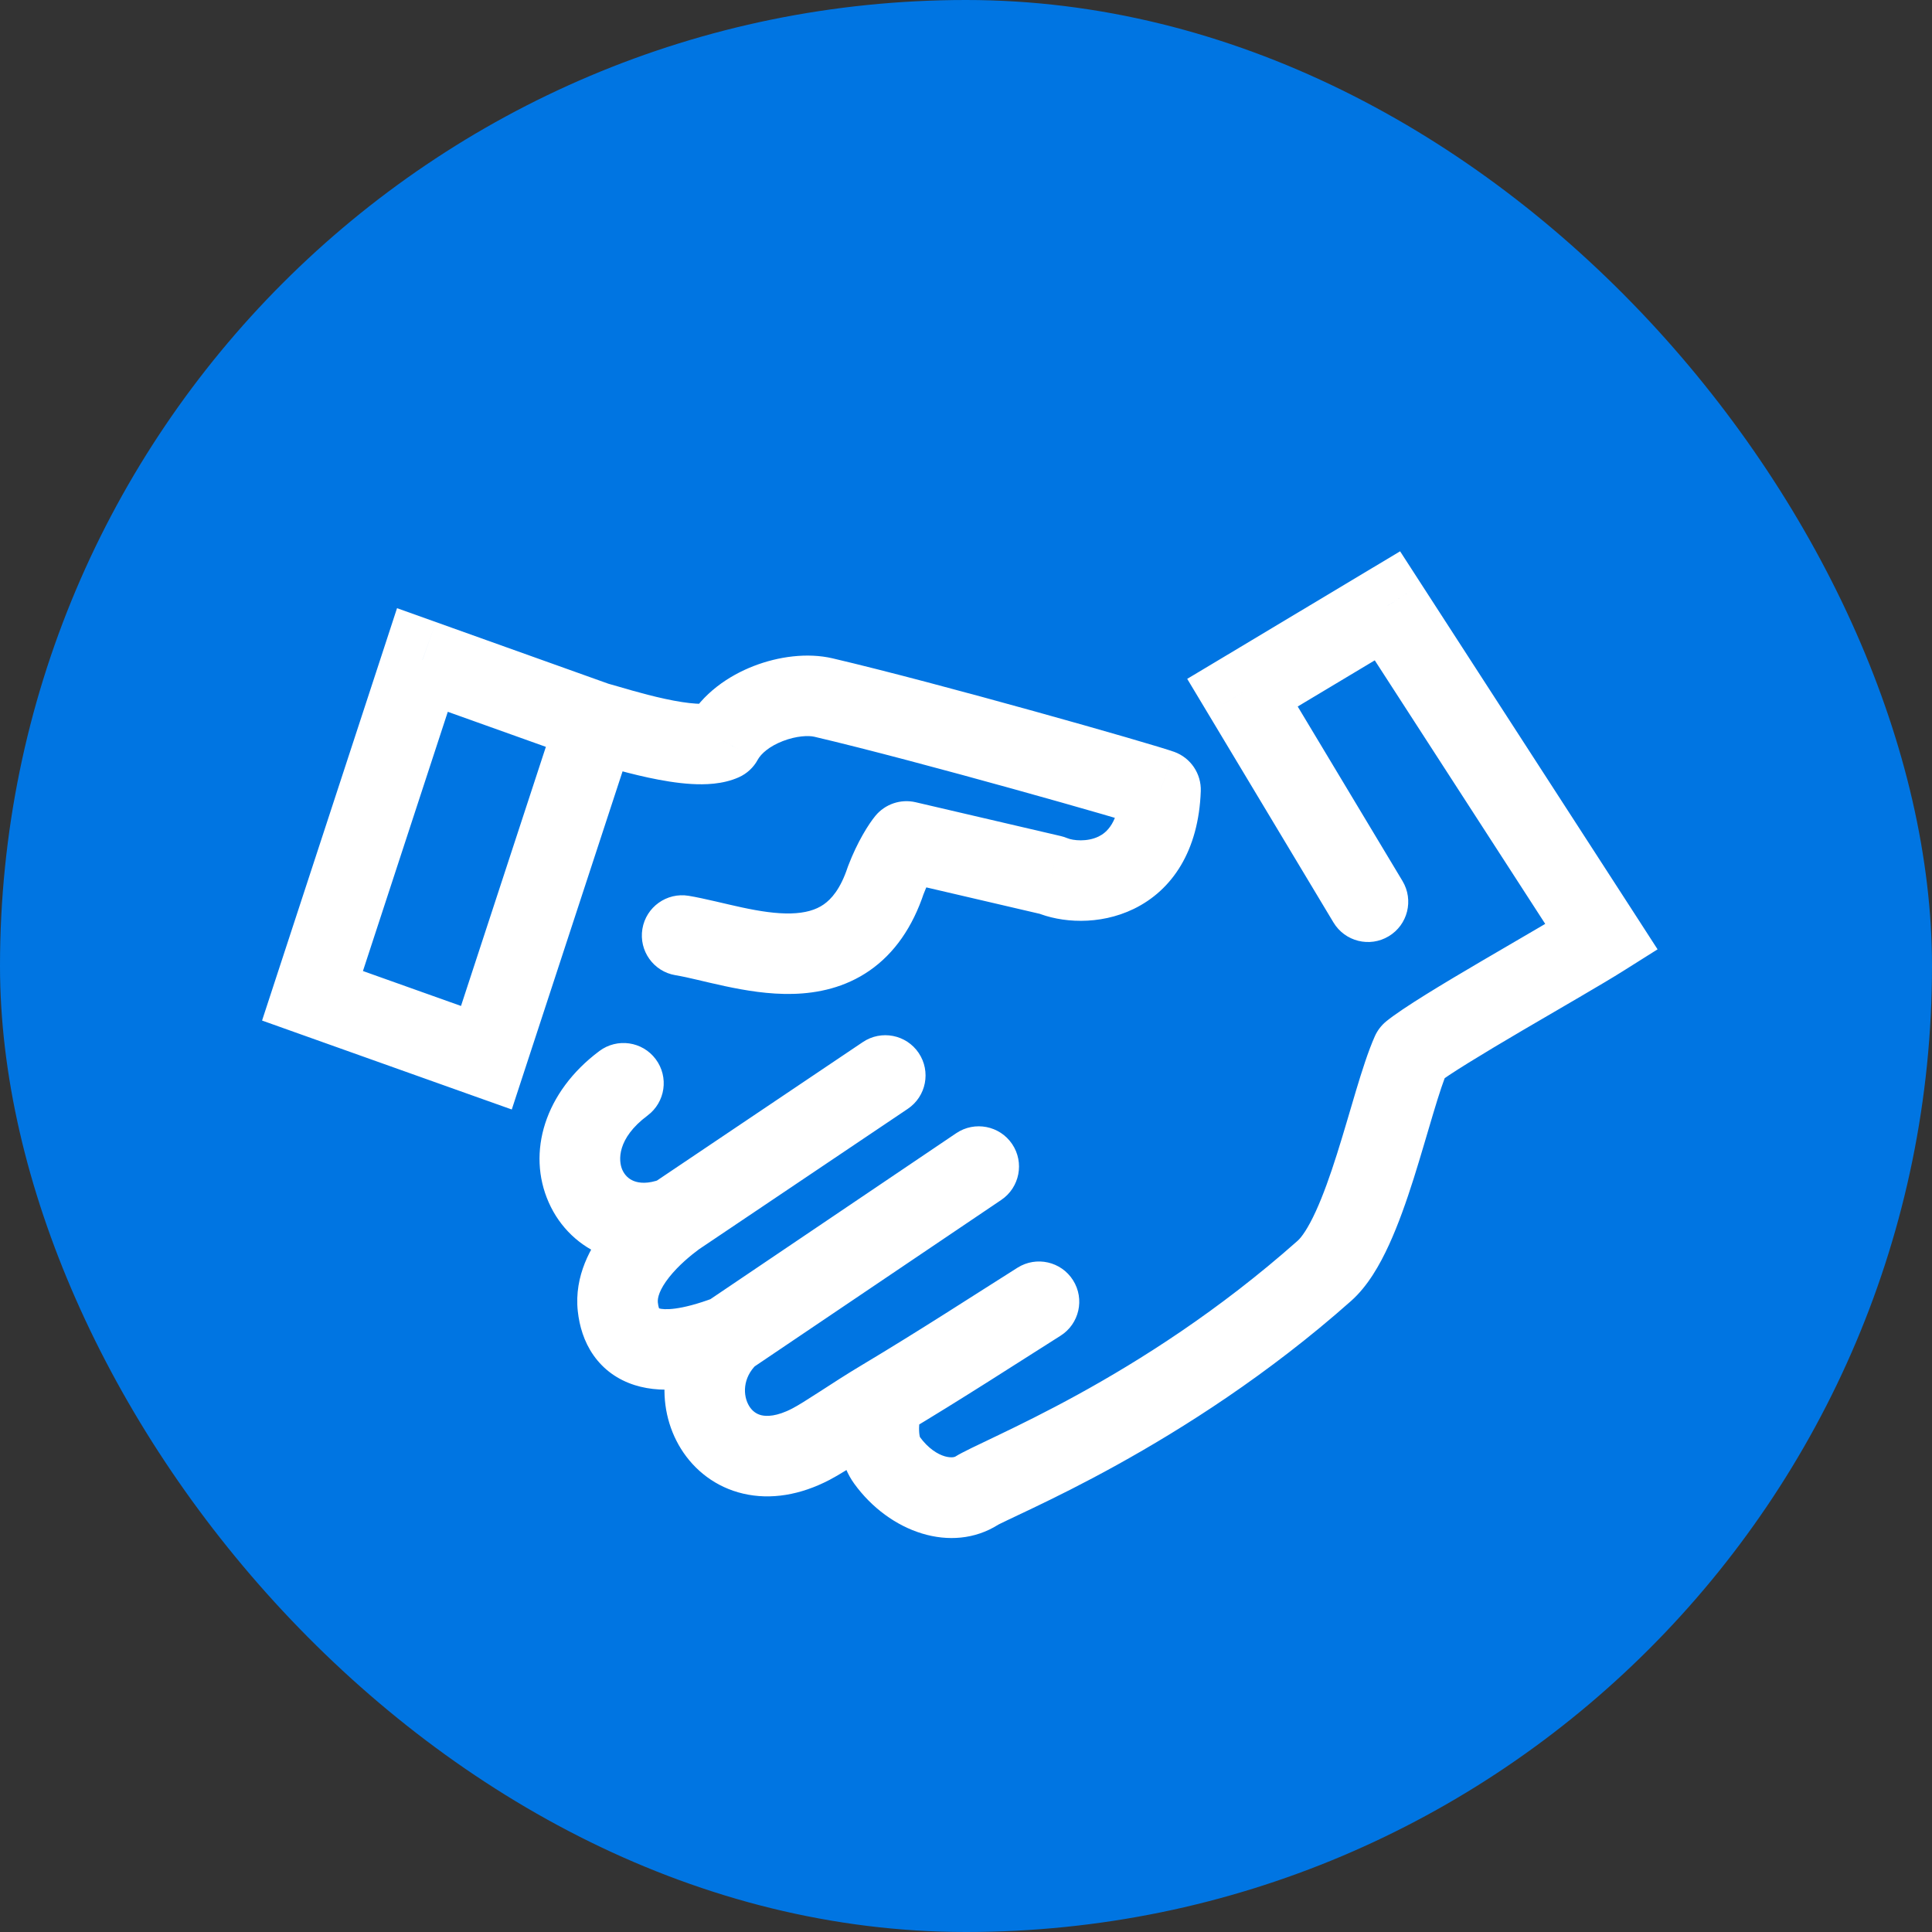 <svg width="48" height="48" viewBox="0 0 48 48" fill="none" xmlns="http://www.w3.org/2000/svg">
<rect x="0" y="0" width="48" height="48" fill="#333333" stroke="none"/>
<rect width="48" height="48" rx="24" fill="#0075E2"/>
<path d="M16.088 27.715C16.531 27.384 16.622 26.758 16.291 26.315C15.961 25.872 15.334 25.782 14.892 26.112L16.088 27.715ZM22.553 27.549C23.012 27.241 23.133 26.62 22.825 26.161C22.517 25.703 21.895 25.582 21.437 25.89L22.553 27.549ZM24.876 29.812C25.334 29.503 25.455 28.881 25.146 28.423C24.837 27.966 24.215 27.845 23.757 28.154L24.876 29.812ZM20.148 35.88L19.685 34.993L20.148 35.88ZM26.347 33.187C26.814 32.893 26.955 32.275 26.66 31.808C26.366 31.341 25.748 31.201 25.281 31.495L26.347 33.187ZM21.924 34.774L21.411 33.916L21.924 34.774ZM22.034 36.276L21.224 36.863L22.034 36.276ZM32.904 31.574L33.567 32.322L32.904 31.574ZM35.071 26.151L34.438 25.377C34.318 25.476 34.222 25.601 34.158 25.744L35.071 26.151ZM39.793 23.279L40.326 24.125L41.182 23.586L40.633 22.736L39.793 23.279ZM34.47 15.052L35.31 14.509L34.785 13.697L33.956 14.194L34.47 15.052ZM30.869 17.209L30.355 16.352L29.496 16.866L30.011 17.724L30.869 17.209ZM33.13 22.919C33.415 23.392 34.029 23.546 34.502 23.261C34.976 22.977 35.129 22.363 34.845 21.889L33.13 22.919ZM17.11 22.256C16.566 22.166 16.05 22.534 15.96 23.079C15.87 23.624 16.238 24.139 16.783 24.229L17.11 22.256ZM22.01 21.861L21.076 21.504C21.07 21.518 21.065 21.533 21.06 21.547L22.01 21.861ZM22.521 20.905L22.748 19.931C22.378 19.845 21.991 19.976 21.749 20.269L22.521 20.905ZM26.129 21.746L26.52 20.825C26.467 20.803 26.412 20.785 26.356 20.772L26.129 21.746ZM28.834 19.621L29.833 19.657C29.849 19.223 29.582 18.828 29.174 18.68L28.834 19.621ZM20.46 17.33L20.231 18.304L20.46 17.33ZM17.948 18.398L18.358 19.31C18.558 19.22 18.722 19.067 18.826 18.875L17.948 18.398ZM10.495 16.397L10.832 15.456L9.864 15.11L9.545 16.086L10.495 16.397ZM7.764 24.74L6.814 24.429L6.511 25.355L7.428 25.682L7.764 24.74ZM12.084 26.279L11.748 27.221L12.715 27.565L13.034 26.59L12.084 26.279ZM14.892 26.112C13.53 27.129 13.084 28.635 13.633 29.874C14.189 31.13 15.623 31.741 17.127 31.168L16.415 29.299C16.093 29.422 15.876 29.392 15.75 29.343C15.62 29.293 15.52 29.196 15.461 29.063C15.362 28.839 15.323 28.286 16.088 27.715L14.892 26.112ZM17.329 31.063L22.553 27.549L21.437 25.89L16.213 29.404L17.329 31.063ZM16.175 29.43C15.909 29.628 15.447 29.998 15.059 30.489C14.684 30.961 14.26 31.694 14.355 32.576L16.344 32.361C16.332 32.248 16.381 32.04 16.626 31.731C16.856 31.44 17.159 31.191 17.367 31.037L16.175 29.43ZM14.355 32.576C14.395 32.941 14.505 33.329 14.746 33.672C14.996 34.029 15.348 34.279 15.767 34.412C16.543 34.658 17.476 34.483 18.46 34.111L17.753 32.24C16.875 32.572 16.483 32.541 16.373 32.506C16.349 32.498 16.368 32.502 16.382 32.522C16.387 32.529 16.358 32.492 16.344 32.361L14.355 32.576ZM18.666 34.004L24.876 29.812L23.757 28.154L17.547 32.347L18.666 34.004ZM17.416 32.453C16.363 33.458 16.267 34.949 16.918 35.994C17.25 36.527 17.781 36.95 18.465 37.109C19.149 37.269 19.887 37.144 20.61 36.767L19.685 34.993C19.295 35.197 19.046 35.191 18.919 35.162C18.793 35.132 18.691 35.058 18.615 34.937C18.452 34.674 18.448 34.232 18.797 33.899L17.416 32.453ZM20.61 36.767C20.853 36.64 21.16 36.442 21.452 36.254C21.763 36.053 22.094 35.837 22.437 35.632L21.411 33.916C21.032 34.142 20.668 34.379 20.367 34.574C20.048 34.78 19.828 34.919 19.685 34.993L20.61 36.767ZM22.437 35.632C23.906 34.755 25.339 33.823 26.347 33.187L25.281 31.495C24.239 32.152 22.853 33.054 21.411 33.916L22.437 35.632ZM20.957 34.522C20.905 34.72 20.838 35.07 20.834 35.456C20.83 35.81 20.876 36.383 21.224 36.863L22.844 35.689C22.867 35.722 22.861 35.73 22.85 35.682C22.84 35.636 22.833 35.567 22.834 35.476C22.836 35.29 22.871 35.106 22.892 35.026L20.957 34.522ZM21.224 36.863C22.097 38.067 23.637 38.614 24.8 37.881L23.734 36.189C23.733 36.189 23.716 36.2 23.671 36.205C23.625 36.209 23.557 36.206 23.471 36.181C23.299 36.13 23.063 35.992 22.844 35.689L21.224 36.863ZM24.8 37.881C24.796 37.883 24.849 37.854 25.037 37.765C25.188 37.693 25.426 37.582 25.681 37.459C26.211 37.205 26.921 36.855 27.745 36.399C29.39 35.489 31.5 34.156 33.567 32.322L32.24 30.826C28.309 34.313 24.437 35.746 23.734 36.189L24.8 37.881ZM33.567 32.322C33.984 31.952 34.284 31.419 34.508 30.93C34.743 30.419 34.945 29.839 35.122 29.282C35.297 28.729 35.462 28.148 35.605 27.674C35.755 27.173 35.878 26.797 35.985 26.558L34.158 25.744C33.992 26.117 33.836 26.611 33.689 27.099C33.535 27.613 33.385 28.141 33.215 28.677C33.047 29.208 32.873 29.697 32.69 30.097C32.497 30.519 32.337 30.74 32.24 30.826L33.567 32.322ZM35.704 26.925C35.967 26.71 36.82 26.191 37.833 25.596C38.787 25.036 39.829 24.439 40.326 24.125L39.26 22.433C38.798 22.724 37.818 23.286 36.82 23.872C35.881 24.423 34.853 25.038 34.438 25.377L35.704 26.925ZM40.633 22.736L35.31 14.509L33.631 15.595L38.953 23.823L40.633 22.736ZM33.956 14.194L30.355 16.352L31.383 18.067L34.984 15.91L33.956 14.194ZM30.011 17.724L33.13 22.919L34.845 21.889L31.726 16.695L30.011 17.724ZM16.783 24.229C17.126 24.286 17.459 24.382 18.014 24.501C18.508 24.606 19.101 24.709 19.705 24.693C20.317 24.677 20.992 24.538 21.603 24.115C22.22 23.687 22.674 23.037 22.959 22.174L21.06 21.547C20.882 22.086 20.654 22.339 20.464 22.471C20.267 22.608 20.007 22.684 19.652 22.694C19.289 22.703 18.881 22.641 18.433 22.545C18.047 22.463 17.497 22.32 17.11 22.256L16.783 24.229ZM22.944 22.218C23.02 22.019 23.102 21.853 23.172 21.73C23.246 21.6 23.295 21.538 23.293 21.541L21.749 20.269C21.581 20.473 21.301 20.915 21.076 21.504L22.944 22.218ZM22.294 21.879L25.902 22.72L26.356 20.772L22.748 19.931L22.294 21.879ZM25.738 22.666C26.35 22.926 27.309 22.999 28.169 22.581C29.127 22.115 29.78 21.134 29.833 19.657L27.835 19.585C27.803 20.452 27.479 20.693 27.294 20.783C27.01 20.921 26.66 20.884 26.52 20.825L25.738 22.666ZM29.174 18.68C28.607 18.476 23.327 16.976 20.688 16.357L20.231 18.304C22.847 18.918 28.038 20.397 28.494 20.561L29.174 18.68ZM20.688 16.357C20.058 16.209 19.335 16.311 18.726 16.547C18.114 16.784 17.448 17.223 17.069 17.92L18.826 18.875C18.907 18.727 19.112 18.542 19.449 18.412C19.788 18.28 20.091 18.271 20.231 18.304L20.688 16.357ZM17.538 17.486C17.589 17.462 17.54 17.496 17.295 17.482C17.081 17.469 16.817 17.427 16.527 17.364C15.929 17.235 15.402 17.064 15.077 16.976L14.554 18.907C14.756 18.961 15.444 19.177 16.105 19.319C16.444 19.392 16.82 19.457 17.177 19.478C17.503 19.497 17.955 19.491 18.358 19.31L17.538 17.486ZM15.152 17L10.832 15.456L10.159 17.339L14.479 18.883L15.152 17ZM9.545 16.086L6.814 24.429L8.714 25.051L11.445 16.708L9.545 16.086ZM7.428 25.682L11.748 27.221L12.42 25.337L8.1 23.798L7.428 25.682ZM13.034 26.59L15.766 18.253L13.865 17.63L11.134 25.968L13.034 26.59Z" fill="white"/>
</svg>

